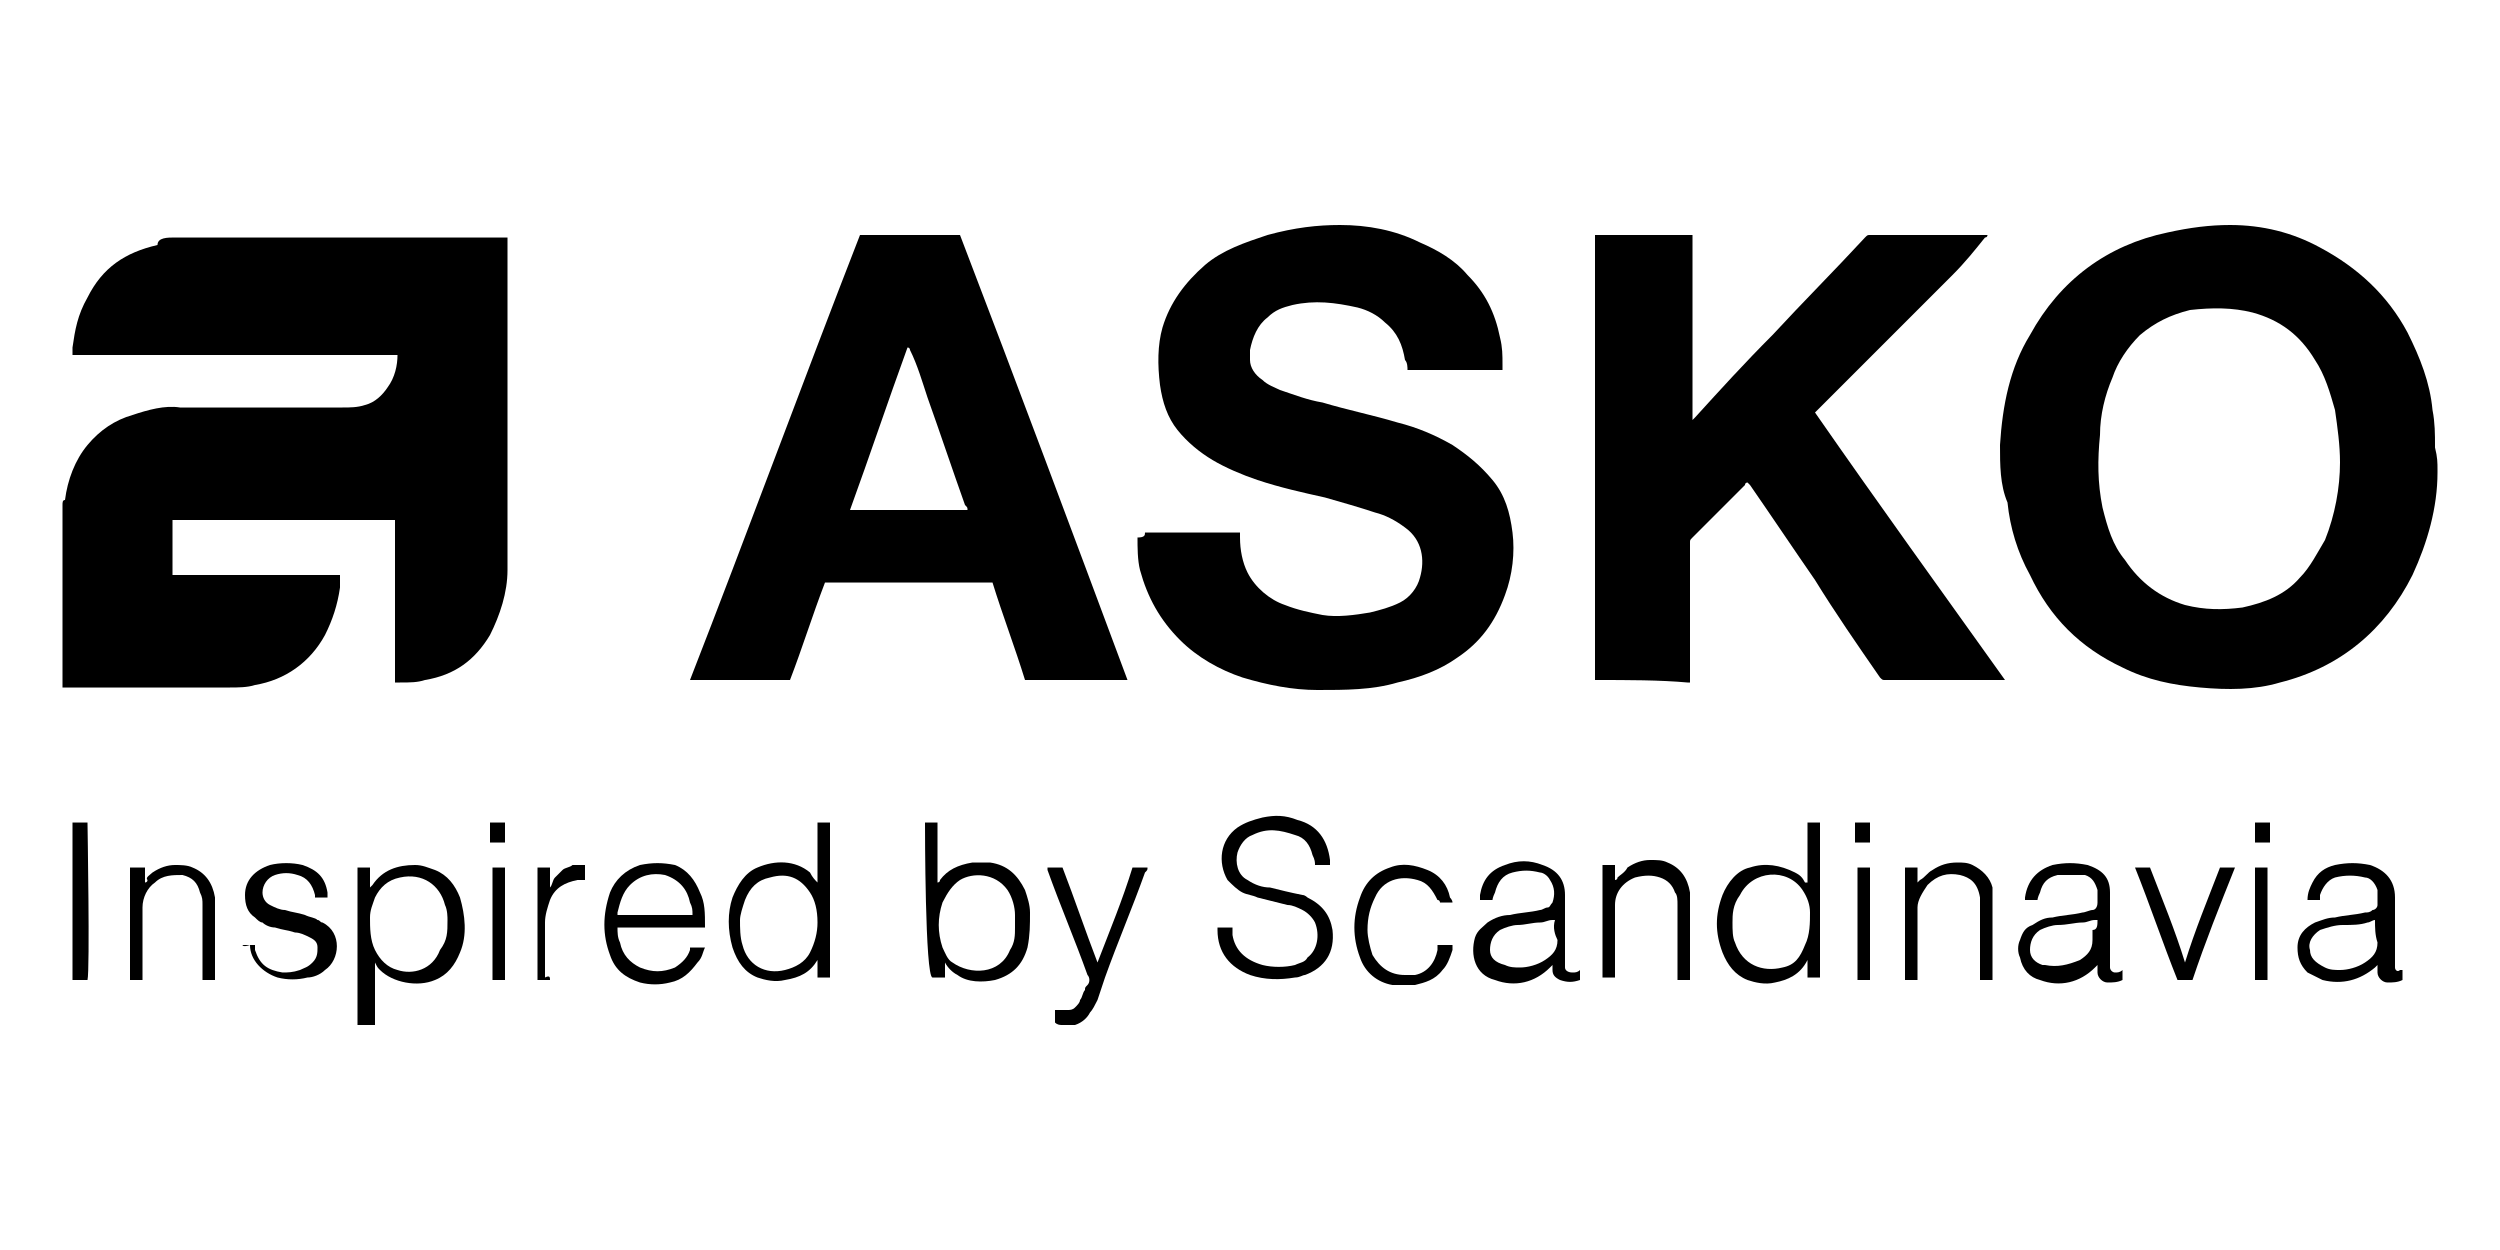 <?xml version="1.0" encoding="utf-8"?>
<svg xmlns="http://www.w3.org/2000/svg" id="Layer_1" style="enable-background:new 0 0 100 50;" version="1.1" viewBox="0 0 100 50" x="0px" y="0px">
<g>
	<path d="M2.5,20.2c0-0.1,0-0.2,0.1-0.2c0.1-0.8,0.4-1.6,0.9-2.2c0.5-0.6,1.1-1,1.8-1.2c0.6-0.2,1.3-0.4,1.9-0.3c2.2,0,4.3,0,6.5,0&#xD;&#xA;		c0.3,0,0.6,0,0.9-0.1c0.4-0.1,0.7-0.4,0.9-0.7c0.3-0.4,0.4-0.9,0.4-1.3c0,0,0,0,0,0c0,0,0,0,0,0c0,0,0,0,0,0c0,0,0,0,0,0&#xD;&#xA;		c0,0,0,0,0,0c0,0,0,0,0,0c0,0,0,0,0,0c-4.3,0-8.7,0-13,0c0,0,0,0,0,0c0,0,0,0,0,0c0,0,0,0,0,0c0,0,0,0,0,0c0-0.1,0-0.2,0-0.3&#xD;&#xA;		c0.1-0.7,0.2-1.3,0.6-2c0.6-1.2,1.5-1.8,2.8-2.1C6.3,9.5,6.7,9.5,7,9.5c4.4,0,8.7,0,13.1,0c0,0,0.1,0,0.2,0c0,0.1,0,0.1,0,0.2&#xD;&#xA;		c0,2.5,0,4.9,0,7.4c0,1.9,0,3.8,0,5.7c0,0.9-0.3,1.8-0.7,2.6c-0.6,1-1.4,1.6-2.6,1.8c-0.3,0.1-0.6,0.1-1,0.1c-0.1,0-0.1,0-0.2,0&#xD;&#xA;		c0-0.4,0-0.9,0-1.3c0-0.4,0-0.9,0-1.3c0-0.4,0-0.9,0-1.3s0-0.9,0-1.3c0-0.4,0-0.9,0-1.3c-3,0-5.9,0-8.9,0c0,0.7,0,1.5,0,2.2&#xD;&#xA;		c2.2,0,4.4,0,6.7,0c0,0.2,0,0.3,0,0.5c-0.1,0.7-0.3,1.3-0.6,1.9c-0.6,1.1-1.6,1.8-2.8,2c-0.3,0.1-0.7,0.1-1,0.1c-2.2,0-4.4,0-6.7,0&#xD;&#xA;		C2.5,24.9,2.5,22.6,2.5,20.2z"/>
	<path d="M97.5,18.8c0,0,0,0.1,0,0.1c0,1.4-0.4,2.8-1,4.1c-1.1,2.2-2.9,3.7-5.3,4.3c-1,0.3-2.1,0.3-3.2,0.2&#xD;&#xA;		c-1.1-0.1-2.1-0.3-3.1-0.8c-1.7-0.8-2.9-2-3.7-3.7c-0.5-0.9-0.8-1.9-0.9-2.9C80,19.4,80,18.6,80,17.8c0.1-1.6,0.4-3.1,1.2-4.4&#xD;&#xA;		c1.2-2.2,3.1-3.6,5.5-4.1C87.6,9.1,88.4,9,89.2,9c1.3,0,2.5,0.3,3.6,0.9c1.5,0.8,2.7,1.9,3.5,3.4c0.5,1,0.9,2,1,3.1&#xD;&#xA;		c0.1,0.5,0.1,1,0.1,1.4c0,0,0,0.1,0,0.1C97.5,18.3,97.5,18.5,97.5,18.8z M93.6,18.5c0-0.7-0.1-1.4-0.2-2.1c-0.2-0.7-0.4-1.4-0.8-2&#xD;&#xA;		c-0.6-1-1.4-1.6-2.5-1.9c-0.8-0.2-1.6-0.2-2.5-0.1c-0.8,0.2-1.4,0.5-2,1c-0.5,0.5-0.9,1.1-1.1,1.7c-0.3,0.7-0.5,1.5-0.5,2.3&#xD;&#xA;		c-0.1,1-0.1,1.9,0.1,2.9c0.2,0.8,0.4,1.5,0.9,2.1c0.6,0.9,1.4,1.5,2.4,1.8c0.8,0.2,1.5,0.2,2.3,0.1c0.9-0.2,1.7-0.5,2.3-1.2&#xD;&#xA;		c0.4-0.4,0.7-1,1-1.5C93.4,20.6,93.6,19.5,93.6,18.5z"/>
	<path d="M14.3,41c0,0,0-0.1,0-0.1c0-2,0-4,0-6c0-0.1,0-0.1,0-0.2c0.2,0,0.3,0,0.5,0c0,0.3,0,0.5,0,0.8c0,0,0.1-0.1,0.1-0.1&#xD;&#xA;		c0.4-0.6,1-0.8,1.7-0.8c0.3,0,0.5,0.1,0.8,0.2c0.5,0.2,0.8,0.6,1,1.1c0.2,0.7,0.3,1.5,0,2.2c-0.2,0.5-0.5,0.9-1,1.1&#xD;&#xA;		c-0.7,0.3-1.7,0.1-2.2-0.4c-0.1-0.1-0.1-0.1-0.2-0.3c0,0.8,0,1.7,0,2.5C14.7,41,14.5,41,14.3,41z M17.9,36.8c0-0.1,0-0.4-0.1-0.6&#xD;&#xA;		c-0.2-0.8-0.9-1.3-1.8-1.1c-0.5,0.1-0.8,0.4-1,0.8c-0.1,0.3-0.2,0.5-0.2,0.8c0,0.4,0,0.9,0.2,1.3c0.2,0.4,0.5,0.7,0.9,0.8&#xD;&#xA;		c0.6,0.2,1.4,0,1.7-0.8C17.9,37.6,17.9,37.3,17.9,36.8z"/>
	<path d="M42.5,41c-0.1,0-0.2,0-0.3-0.1c0-0.2,0-0.3,0-0.5c0.1,0,0.1,0,0.2,0c0.1,0,0.2,0,0.3,0c0.1,0,0.2,0,0.3-0.1&#xD;&#xA;		c0.1-0.1,0.2-0.2,0.2-0.3c0.1-0.1,0.1-0.3,0.2-0.4c0-0.1,0-0.1,0.1-0.2c0.1-0.1,0.1-0.3,0-0.4c-0.5-1.4-1.1-2.8-1.6-4.2&#xD;&#xA;		c0,0,0-0.1,0-0.1c0.2,0,0.4,0,0.6,0c0.5,1.3,0.9,2.5,1.4,3.8c0,0,0,0,0,0c0.5-1.3,1-2.5,1.4-3.8c0.2,0,0.4,0,0.6,0&#xD;&#xA;		c0,0.1,0,0.1-0.1,0.2c-0.5,1.4-1.1,2.8-1.6,4.2c-0.1,0.3-0.2,0.6-0.3,0.9c-0.1,0.2-0.2,0.4-0.3,0.5c-0.1,0.2-0.3,0.4-0.6,0.5&#xD;&#xA;		c0,0,0,0,0,0C42.8,41,42.6,41,42.5,41z"/>
	<path d="M63.8,27.2c0-5.9,0-11.8,0-17.8c1.3,0,2.6,0,3.9,0c0,2.4,0,4.9,0,7.4c0.1-0.1,0.1-0.1,0.1-0.1c1-1.1,2-2.2,3.1-3.3&#xD;&#xA;		c1.2-1.3,2.5-2.6,3.7-3.9c0.1-0.1,0.1-0.1,0.2-0.1c1.5,0,3.1,0,4.6,0c0,0,0.1,0,0.1,0c0,0,0,0.1-0.1,0.1C79,10,78.6,10.5,78.1,11&#xD;&#xA;		c-1.8,1.8-3.6,3.6-5.4,5.4c0,0-0.1,0.1-0.1,0.1c2.5,3.6,5.1,7.2,7.6,10.7c-0.1,0-0.1,0-0.1,0c-1.6,0-3.1,0-4.7,0&#xD;&#xA;		c-0.1,0-0.1,0-0.2-0.1c-0.9-1.3-1.8-2.6-2.6-3.9c-0.9-1.3-1.7-2.5-2.6-3.8c0,0-0.1-0.1-0.1-0.1c0,0-0.1,0-0.1,0.1&#xD;&#xA;		c-0.7,0.7-1.4,1.4-2.1,2.1c-0.1,0.1-0.1,0.1-0.1,0.2c0,1.8,0,3.6,0,5.4c0,0.1,0,0.1,0,0.2c0,0,0,0,0,0c0,0,0,0,0,0c0,0-0.1,0-0.1,0&#xD;&#xA;		C66.4,27.2,65.1,27.2,63.8,27.2C63.9,27.2,63.8,27.2,63.8,27.2z"/>
	<path d="M45.8,21.3c1.3,0,2.5,0,3.8,0c0,0.1,0,0.1,0,0.2c0,0.5,0.1,1,0.3,1.4c0.3,0.6,0.9,1.1,1.5,1.3c0.5,0.2,1,0.3,1.5,0.4&#xD;&#xA;		c0.6,0.1,1.3,0,1.9-0.1c0.4-0.1,0.8-0.2,1.2-0.4c0.4-0.2,0.7-0.6,0.8-1c0.2-0.7,0.1-1.5-0.6-2c-0.4-0.3-0.8-0.5-1.2-0.6&#xD;&#xA;		c-0.6-0.2-1.3-0.4-2-0.6c-0.9-0.2-1.8-0.4-2.7-0.7c-0.6-0.2-1.3-0.5-1.8-0.8c-0.5-0.3-1-0.7-1.4-1.2c-0.4-0.5-0.6-1.1-0.7-1.8&#xD;&#xA;		c-0.1-0.8-0.1-1.6,0.1-2.3c0.3-1,0.9-1.8,1.7-2.5c0.7-0.6,1.6-0.9,2.5-1.2C51.8,9.1,52.7,9,53.6,9c1.1,0,2.2,0.2,3.2,0.7&#xD;&#xA;		c0.7,0.3,1.4,0.7,1.9,1.3c0.7,0.7,1.1,1.5,1.3,2.5c0.1,0.4,0.1,0.7,0.1,1.1c0,0,0,0.1,0,0.2c-1.3,0-2.5,0-3.8,0&#xD;&#xA;		c0-0.1,0-0.3-0.1-0.4c-0.1-0.6-0.3-1.1-0.8-1.5c-0.3-0.3-0.7-0.5-1.1-0.6c-0.9-0.2-1.7-0.3-2.6-0.1c-0.4,0.1-0.7,0.2-1,0.5&#xD;&#xA;		c-0.4,0.3-0.6,0.8-0.7,1.3c0,0.1,0,0.3,0,0.4c0,0.3,0.2,0.6,0.5,0.8c0.2,0.2,0.5,0.3,0.7,0.4c0.6,0.2,1.1,0.4,1.7,0.5&#xD;&#xA;		c1,0.3,2,0.5,3,0.8c0.8,0.2,1.5,0.5,2.2,0.9c0.6,0.4,1.1,0.8,1.6,1.4c0.5,0.6,0.7,1.3,0.8,2.1c0.1,0.8,0,1.7-0.3,2.5&#xD;&#xA;		c-0.4,1.1-1,1.9-1.9,2.5c-0.7,0.5-1.5,0.8-2.4,1c-1,0.3-2.1,0.3-3.2,0.3c-1,0-2-0.2-3-0.5c-0.9-0.3-1.8-0.8-2.5-1.5&#xD;&#xA;		c-0.8-0.8-1.3-1.7-1.6-2.8c-0.1-0.4-0.1-0.9-0.1-1.3C45.8,21.5,45.8,21.4,45.8,21.3z"/>
	<path d="M45.1,27.2c-1.4,0-2.7,0-4.1,0c-0.4-1.3-0.9-2.6-1.3-3.9c-2.2,0-4.4,0-6.7,0c-0.5,1.3-0.9,2.6-1.4,3.9c-1.3,0-2.6,0-4,0&#xD;&#xA;		c2.3-5.9,4.5-11.9,6.8-17.8c1.3,0,2.7,0,4,0C40.7,15.4,42.9,21.3,45.1,27.2z M38.7,20.4c0-0.1,0-0.1-0.1-0.2&#xD;&#xA;		c-0.5-1.4-1-2.9-1.5-4.3c-0.2-0.6-0.4-1.3-0.7-1.9c0,0,0-0.1-0.1-0.1c-0.8,2.2-1.5,4.3-2.3,6.5C35.6,20.4,37.1,20.4,38.7,20.4z"/>
	<path d="M53.2,34.6c-0.2,0-0.4,0-0.6,0c0-0.1,0-0.2-0.1-0.4c-0.1-0.4-0.3-0.7-0.7-0.8c-0.6-0.2-1.1-0.3-1.7,0&#xD;&#xA;		c-0.3,0.1-0.5,0.4-0.6,0.7c-0.1,0.4,0,0.9,0.4,1.1c0.3,0.2,0.6,0.3,0.9,0.3c0.4,0.1,0.8,0.2,1.3,0.3c0.1,0,0.2,0.1,0.2,0.1&#xD;&#xA;		c0.6,0.3,0.9,0.7,1,1.3c0.1,0.9-0.3,1.5-1.1,1.8c-0.1,0-0.2,0.1-0.4,0.1c-0.6,0.1-1.2,0.1-1.8-0.1c-0.8-0.3-1.3-0.9-1.3-1.8&#xD;&#xA;		c0,0,0,0,0-0.1c0.2,0,0.4,0,0.6,0c0,0.1,0,0.2,0,0.3c0.1,0.6,0.5,1,1.2,1.2c0.4,0.1,0.9,0.1,1.3,0c0.2-0.1,0.4-0.1,0.5-0.3&#xD;&#xA;		c0.4-0.3,0.5-0.9,0.3-1.4c-0.1-0.2-0.3-0.4-0.5-0.5c-0.2-0.1-0.4-0.2-0.6-0.2c-0.4-0.1-0.8-0.2-1.2-0.3c-0.2-0.1-0.4-0.1-0.6-0.2&#xD;&#xA;		c-0.2-0.1-0.4-0.3-0.6-0.5c-0.4-0.7-0.3-1.6,0.4-2.1c0.3-0.2,0.6-0.3,1-0.4c0.5-0.1,0.9-0.1,1.4,0.1c0.8,0.2,1.2,0.8,1.3,1.6&#xD;&#xA;		C53.2,34.5,53.2,34.6,53.2,34.6z"/>
	<path d="M72.3,35.3c0-0.8,0-1.6,0-2.4c0.2,0,0.3,0,0.5,0c0,0.1,0,6.1,0,6.2c-0.2,0-0.3,0-0.5,0c0-0.2,0-0.5,0-0.7c0,0,0,0,0,0&#xD;&#xA;		c0,0,0,0,0,0C72,39,71.5,39.2,71,39.3c-0.4,0.1-0.8,0-1.1-0.1c-0.5-0.2-0.8-0.6-1-1.1c-0.3-0.8-0.3-1.5,0-2.3&#xD;&#xA;		c0.2-0.5,0.6-1,1.1-1.1c0.6-0.2,1.2-0.1,1.8,0.2c0.2,0.1,0.3,0.2,0.4,0.4C72.3,35.3,72.3,35.3,72.3,35.3&#xD;&#xA;		C72.3,35.3,72.3,35.3,72.3,35.3z M69.3,36.9c0,0.3,0,0.6,0.1,0.8c0.3,0.9,1.1,1.2,1.9,1c0.5-0.1,0.7-0.4,0.9-0.9&#xD;&#xA;		c0.2-0.4,0.2-0.9,0.2-1.3c0-0.3-0.1-0.6-0.3-0.9c-0.6-0.9-2-0.8-2.5,0.2C69.3,36.2,69.3,36.6,69.3,36.9z"/>
	<path d="M37,32.9c0.2,0,0.3,0,0.5,0c0,0.2,0,0.4,0,0.6c0,0.2,0,0.4,0,0.6c0,0.2,0,0.4,0,0.6c0,0.2,0,0.4,0,0.6c0,0,0.1,0,0.1-0.1&#xD;&#xA;		c0.3-0.4,0.7-0.6,1.3-0.7c0.2,0,0.4,0,0.7,0c0.7,0.1,1.1,0.5,1.4,1.1c0.1,0.3,0.2,0.6,0.2,0.9c0,0.5,0,0.9-0.1,1.4&#xD;&#xA;		c-0.2,0.7-0.6,1.1-1.3,1.3c-0.5,0.1-1.1,0.1-1.5-0.2c-0.2-0.1-0.4-0.3-0.5-0.5c0,0,0,0,0-0.1c0,0,0,0,0,0c0,0.2,0,0.5,0,0.7&#xD;&#xA;		c-0.2,0-0.3,0-0.5,0C37,39.1,37,33.1,37,32.9z M40.6,37.1c0-0.2,0-0.3,0-0.5c0-0.3-0.1-0.7-0.3-1c-0.5-0.7-1.4-0.7-1.9-0.4&#xD;&#xA;		c-0.3,0.2-0.5,0.5-0.7,0.9c-0.2,0.6-0.2,1.2,0,1.8c0.1,0.2,0.2,0.5,0.4,0.6C38.8,39,40,39,40.4,38C40.6,37.7,40.6,37.4,40.6,37.1z"/>
	<path d="M32.7,35.3c0-0.8,0-1.6,0-2.4c0.2,0,0.3,0,0.5,0c0,0.1,0,6,0,6.2c-0.2,0-0.3,0-0.5,0c0-0.3,0-0.5,0-0.7c0,0,0,0,0,0&#xD;&#xA;		c0,0,0,0,0,0c-0.3,0.5-0.7,0.7-1.3,0.8c-0.4,0.1-0.8,0-1.1-0.1c-0.5-0.2-0.8-0.6-1-1.2c-0.2-0.7-0.2-1.4,0-2c0.2-0.5,0.5-1,1-1.2&#xD;&#xA;		c0.7-0.3,1.5-0.3,2.1,0.2C32.5,35.1,32.6,35.2,32.7,35.3z M32.7,36.9c0-0.5-0.1-0.9-0.3-1.2c-0.4-0.6-0.9-0.8-1.6-0.6&#xD;&#xA;		c-0.5,0.1-0.8,0.4-1,0.9c-0.1,0.3-0.2,0.6-0.2,0.8c0,0.3,0,0.7,0.1,1c0.2,0.8,0.9,1.2,1.7,1c0.4-0.1,0.8-0.3,1-0.7&#xD;&#xA;		C32.6,37.7,32.7,37.3,32.7,36.9z"/>
	<path d="M81.5,36c-0.2,0-0.3,0-0.5,0c0,0,0-0.1,0-0.1c0.1-0.7,0.5-1.1,1.1-1.3c0.5-0.1,0.9-0.1,1.4,0c0.6,0.2,0.9,0.5,0.9,1.1&#xD;&#xA;		c0,0.1,0,0.2,0,0.3c0,0.8,0,1.6,0,2.4c0,0.1,0,0.2,0,0.3c0,0.1,0.1,0.2,0.2,0.2c0.1,0,0.2,0,0.3-0.1c0,0.1,0,0.3,0,0.4&#xD;&#xA;		c-0.2,0.1-0.4,0.1-0.6,0.1c-0.2,0-0.4-0.2-0.4-0.4c0-0.1,0-0.2,0-0.3c0,0-0.1,0.1-0.1,0.1c-0.6,0.6-1.4,0.8-2.2,0.5&#xD;&#xA;		c-0.4-0.1-0.7-0.4-0.8-0.9c-0.1-0.2-0.1-0.5,0-0.7c0.1-0.3,0.2-0.5,0.5-0.6c0.3-0.2,0.5-0.3,0.8-0.3c0.4-0.1,0.8-0.1,1.2-0.2&#xD;&#xA;		c0.1,0,0.3-0.1,0.4-0.1c0.1,0,0.2-0.1,0.2-0.3c0-0.2,0-0.3,0-0.5c-0.1-0.3-0.2-0.5-0.5-0.6C83.1,35,82.8,35,82.5,35&#xD;&#xA;		c-0.1,0-0.2,0-0.2,0c-0.4,0.1-0.6,0.3-0.7,0.7C81.5,35.9,81.5,36,81.5,36z M83.9,36.8c0,0-0.1,0-0.1,0c-0.2,0-0.3,0.1-0.5,0.1&#xD;&#xA;		c-0.3,0-0.6,0.1-1,0.1c-0.2,0-0.5,0.1-0.7,0.2c-0.3,0.2-0.4,0.5-0.4,0.8c0,0.3,0.2,0.5,0.5,0.6c0,0,0.1,0,0.1,0&#xD;&#xA;		c0.5,0.1,0.9,0,1.4-0.2c0.3-0.2,0.5-0.4,0.5-0.8c0-0.1,0-0.3,0-0.4C83.9,37.2,83.9,37,83.9,36.8z"/>
	<path d="M96.1,38.8c0,0.1,0,0.3,0,0.4c-0.2,0.1-0.4,0.1-0.6,0.1c-0.2,0-0.4-0.2-0.4-0.4c0-0.1,0-0.2,0-0.3&#xD;&#xA;		c-0.1,0.1-0.1,0.1-0.1,0.1c-0.6,0.5-1.3,0.7-2.1,0.5c-0.2-0.1-0.4-0.2-0.6-0.3c-0.3-0.3-0.4-0.6-0.4-1c0-0.5,0.3-0.8,0.7-1&#xD;&#xA;		c0.3-0.1,0.5-0.2,0.8-0.2c0.4-0.1,0.8-0.1,1.2-0.2c0.1,0,0.2,0,0.3-0.1c0.1,0,0.2-0.1,0.2-0.2c0-0.2,0-0.4,0-0.6&#xD;&#xA;		c-0.1-0.3-0.3-0.5-0.5-0.5c-0.4-0.1-0.8-0.1-1.2,0c-0.3,0.1-0.5,0.4-0.6,0.7c0,0.1,0,0.1,0,0.2c-0.2,0-0.3,0-0.5,0&#xD;&#xA;		c0-0.3,0.1-0.5,0.2-0.7c0.2-0.4,0.5-0.6,0.9-0.7c0.5-0.1,0.9-0.1,1.4,0c0.6,0.2,1,0.6,1,1.3c0,0.5,0,1.1,0,1.6c0,0.3,0,0.6,0,0.9&#xD;&#xA;		c0,0.1,0,0.2,0,0.3c0,0.1,0.1,0.2,0.2,0.1C95.9,38.8,96,38.8,96.1,38.8z M95,36.8c-0.1,0-0.2,0.1-0.3,0.1c-0.3,0.1-0.6,0.1-1,0.1&#xD;&#xA;		c-0.3,0-0.6,0.1-0.9,0.2c-0.3,0.2-0.5,0.5-0.4,0.8c0,0.3,0.2,0.5,0.6,0.7c0.2,0.1,0.4,0.1,0.6,0.1c0.3,0,0.7-0.1,1-0.3&#xD;&#xA;		c0.3-0.2,0.5-0.4,0.5-0.8C95,37.4,95,37.1,95,36.8z"/>
	<path d="M59.7,36c-0.2,0-0.3,0-0.5,0c0-0.1,0-0.1,0-0.2c0.1-0.6,0.4-1,1-1.2c0.5-0.2,1-0.2,1.5,0c0.6,0.2,0.9,0.6,0.9,1.2&#xD;&#xA;		c0,0.5,0,1,0,1.6c0,0.3,0,0.7,0,1c0,0.1,0,0.2,0,0.3c0,0.1,0.1,0.2,0.3,0.2c0.1,0,0.2,0,0.3-0.1c0,0.1,0,0.3,0,0.4&#xD;&#xA;		c-0.3,0.1-0.5,0.1-0.8,0c-0.2-0.1-0.3-0.2-0.3-0.4c0-0.1,0-0.1,0-0.2c0,0-0.1,0.1-0.1,0.1c-0.6,0.6-1.4,0.8-2.2,0.5&#xD;&#xA;		c-0.8-0.2-1-1-0.8-1.7c0.1-0.3,0.3-0.4,0.5-0.6c0.3-0.2,0.6-0.3,0.9-0.3c0.4-0.1,0.8-0.1,1.2-0.2c0.1,0,0.2-0.1,0.3-0.1&#xD;&#xA;		c0.1,0,0.1-0.1,0.2-0.2c0.1-0.3,0.1-0.6-0.1-0.9c-0.1-0.2-0.3-0.3-0.4-0.3c-0.4-0.1-0.7-0.1-1.1,0c-0.4,0.1-0.6,0.4-0.7,0.8&#xD;&#xA;		C59.7,35.9,59.7,36,59.7,36z M62.2,36.8c-0.1,0-0.1,0-0.1,0c-0.2,0-0.3,0.1-0.5,0.1c-0.3,0-0.6,0.1-0.9,0.1c-0.2,0-0.5,0.1-0.7,0.2&#xD;&#xA;		c-0.3,0.2-0.4,0.5-0.4,0.8c0,0.3,0.2,0.5,0.6,0.6c0.2,0.1,0.4,0.1,0.6,0.1c0.3,0,0.7-0.1,1-0.3c0.3-0.2,0.5-0.4,0.5-0.8&#xD;&#xA;		C62.2,37.4,62.1,37.1,62.2,36.8z"/>
	<path d="M28.2,37.1c-1.1,0-2.3,0-3.5,0c0,0.2,0,0.4,0.1,0.6c0.1,0.5,0.4,0.8,0.8,1c0.5,0.2,0.9,0.2,1.4,0c0.3-0.2,0.5-0.4,0.6-0.7&#xD;&#xA;		c0,0,0-0.1,0-0.1c0.2,0,0.4,0,0.6,0c-0.1,0.2-0.1,0.4-0.3,0.6c-0.3,0.4-0.6,0.7-1.1,0.8c-0.4,0.1-0.8,0.1-1.2,0&#xD;&#xA;		c-0.6-0.2-1-0.5-1.2-1.1c-0.3-0.8-0.3-1.6,0-2.5c0.2-0.5,0.6-0.9,1.2-1.1c0.5-0.1,0.9-0.1,1.4,0c0.5,0.2,0.8,0.6,1,1.1&#xD;&#xA;		C28.2,36.1,28.2,36.5,28.2,37.1C28.2,37,28.2,37,28.2,37.1C28.2,37,28.2,37,28.2,37.1z M27.7,36.6c0-0.2,0-0.3-0.1-0.5&#xD;&#xA;		c-0.1-0.5-0.4-0.9-1-1.1c-0.5-0.1-1,0-1.4,0.4c-0.3,0.3-0.4,0.7-0.5,1.1c0,0,0,0,0,0.1C25.7,36.6,26.7,36.6,27.7,36.6z"/>
	<path d="M9.7,37.8c0.2,0,0.3,0,0.5,0c0,0.1,0,0.1,0,0.2c0.2,0.6,0.5,0.8,1.1,0.9c0.2,0,0.4,0,0.7-0.1c0.2-0.1,0.3-0.1,0.5-0.3&#xD;&#xA;		c0.2-0.2,0.2-0.4,0.2-0.6c0-0.2-0.1-0.3-0.3-0.4c-0.2-0.1-0.4-0.2-0.6-0.2c-0.3-0.1-0.5-0.1-0.8-0.2c-0.2,0-0.4-0.1-0.5-0.2&#xD;&#xA;		c-0.1,0-0.2-0.1-0.3-0.2c-0.3-0.2-0.4-0.5-0.4-0.9c0-0.6,0.4-1,1-1.2c0.4-0.1,0.9-0.1,1.3,0c0.6,0.2,0.9,0.5,1,1.1&#xD;&#xA;		c0,0.1,0,0.1,0,0.2c-0.2,0-0.4,0-0.5,0c0,0,0-0.1,0-0.1c-0.1-0.4-0.3-0.7-0.7-0.8c-0.3-0.1-0.6-0.1-0.9,0c-0.3,0.1-0.5,0.4-0.5,0.7&#xD;&#xA;		c0,0.2,0.1,0.4,0.3,0.5c0.2,0.1,0.4,0.2,0.6,0.2c0.3,0.1,0.5,0.1,0.8,0.2c0.2,0.1,0.4,0.1,0.5,0.2c0.1,0,0.1,0.1,0.2,0.1&#xD;&#xA;		c0.8,0.4,0.7,1.5,0.1,1.9c-0.2,0.2-0.5,0.3-0.7,0.3c-0.4,0.1-0.8,0.1-1.2,0c-0.6-0.2-1.1-0.7-1.1-1.3C9.7,37.9,9.7,37.8,9.7,37.8z"/>
	<path d="M79.7,39.2c-0.2,0-0.3,0-0.5,0c0-0.1,0-0.1,0-0.2c0-0.9,0-1.8,0-2.7c0-0.1,0-0.3,0-0.4c-0.1-0.6-0.4-0.8-0.8-0.9&#xD;&#xA;		c-0.5-0.1-0.9,0-1.3,0.4c-0.2,0.3-0.4,0.6-0.4,0.9c0,0.1,0,0.2,0,0.4c0,0.8,0,1.5,0,2.3c0,0.1,0,0.1,0,0.2c-0.2,0-0.3,0-0.5,0&#xD;&#xA;		c0-1.5,0-3,0-4.5c0.2,0,0.3,0,0.5,0c0,0.2,0,0.4,0,0.6c0,0,0.1-0.1,0.1-0.1c0.2-0.1,0.3-0.3,0.5-0.4c0.3-0.2,0.6-0.3,1-0.3&#xD;&#xA;		c0.2,0,0.4,0,0.6,0.1c0.4,0.2,0.7,0.5,0.8,0.9c0,0.1,0,0.3,0,0.4C79.7,37.1,79.7,38.1,79.7,39.2C79.7,39.1,79.7,39.1,79.7,39.2z"/>
	<path d="M8.6,39.2c-0.2,0-0.3,0-0.5,0c0-0.1,0-0.1,0-0.2c0-0.9,0-1.8,0-2.8c0-0.2,0-0.3-0.1-0.5c-0.1-0.4-0.3-0.6-0.7-0.7&#xD;&#xA;		C6.9,35,6.5,35,6.2,35.3c-0.3,0.2-0.5,0.6-0.5,1c0,0.2,0,0.3,0,0.5c0,0.7,0,1.5,0,2.2c0,0,0,0.1,0,0.2c-0.2,0-0.3,0-0.5,0&#xD;&#xA;		c0-1.5,0-3,0-4.5c0.1,0,0.2,0,0.3,0c0.1,0,0.2,0,0.3,0c0,0.2,0,0.4,0,0.6c0,0,0.1,0,0.1-0.1C5.8,35.1,6,35,6.1,34.9&#xD;&#xA;		c0.3-0.2,0.6-0.3,0.9-0.3c0.2,0,0.5,0,0.7,0.1c0.5,0.2,0.8,0.6,0.9,1.2c0,0.2,0,0.4,0,0.6c0,0.8,0,1.7,0,2.5&#xD;&#xA;		C8.6,39,8.6,39.1,8.6,39.2z"/>
	<path d="M67.6,39.2c-0.2,0-0.3,0-0.5,0c0-0.1,0-0.1,0-0.2c0-0.9,0-1.9,0-2.8c0-0.2,0-0.4-0.1-0.5c-0.1-0.3-0.3-0.5-0.6-0.6&#xD;&#xA;		c-0.3-0.1-0.6-0.1-1,0c-0.5,0.2-0.8,0.6-0.8,1.1c0,0.1,0,0.3,0,0.4c0,0.8,0,1.6,0,2.3c0,0,0,0.1,0,0.2c-0.2,0-0.3,0-0.5,0&#xD;&#xA;		c0-1.5,0-3,0-4.5c0.2,0,0.3,0,0.5,0c0,0.2,0,0.4,0,0.6c0,0,0.1,0,0.1-0.1c0.1-0.1,0.3-0.2,0.4-0.4c0.3-0.2,0.6-0.3,0.9-0.3&#xD;&#xA;		c0.3,0,0.5,0,0.7,0.1c0.5,0.2,0.8,0.6,0.9,1.2c0,0.2,0,0.3,0,0.5c0,0.9,0,1.8,0,2.7C67.6,39.1,67.6,39.1,67.6,39.2z"/>
	<path d="M58.1,36.1c-0.2,0-0.4,0-0.5,0c0,0,0-0.1-0.1-0.1c-0.2-0.4-0.4-0.7-0.8-0.8c-0.7-0.2-1.4,0-1.7,0.7&#xD;&#xA;		c-0.2,0.4-0.3,0.8-0.3,1.3c0,0.3,0.1,0.7,0.2,1c0.3,0.5,0.7,0.8,1.3,0.8c0.1,0,0.3,0,0.4,0c0.5-0.1,0.8-0.5,0.9-1c0,0,0-0.1,0-0.2&#xD;&#xA;		c0.2,0,0.4,0,0.6,0c0,0.1,0,0.1,0,0.2c-0.1,0.3-0.2,0.6-0.4,0.8c-0.3,0.4-0.7,0.5-1.1,0.6c-0.3,0-0.6,0-0.9,0&#xD;&#xA;		c-0.6-0.1-1.1-0.5-1.3-1.1c-0.3-0.8-0.3-1.6,0-2.4c0.2-0.6,0.6-1,1.2-1.2c0.5-0.2,1-0.1,1.5,0.1c0.5,0.2,0.8,0.6,0.9,1.1&#xD;&#xA;		C58,35.9,58.1,36,58.1,36.1z"/>
	<path d="M88.8,34.7c0.2,0,0.4,0,0.6,0c-0.6,1.5-1.2,3-1.7,4.5c-0.2,0-0.4,0-0.6,0c-0.6-1.5-1.1-3-1.7-4.5c0.1,0,0.2,0,0.3,0&#xD;&#xA;		c0.1,0,0.2,0,0.3,0c0.5,1.3,1,2.5,1.4,3.8c0,0,0,0,0,0C87.8,37.2,88.3,36,88.8,34.7z"/>
	<path d="M3.5,39.2c-0.2,0-0.4,0-0.6,0c0-2.1,0-4.2,0-6.3c0.1,0,0.2,0,0.3,0c0.1,0,0.2,0,0.3,0C3.5,33,3.6,38.8,3.5,39.2z"/>
	<path d="M22,39.2C22,39.2,22,39.2,22,39.2c-0.2,0-0.4,0-0.5,0c0-0.1,0-4.3,0-4.5c0.2,0,0.3,0,0.5,0c0,0.3,0,0.5,0,0.8c0,0,0,0,0,0&#xD;&#xA;		c0.1-0.1,0.1-0.3,0.2-0.4c0.1-0.1,0.2-0.2,0.3-0.3c0.1-0.1,0.3-0.1,0.4-0.2c0.2,0,0.3,0,0.5,0c0,0.2,0,0.4,0,0.6&#xD;&#xA;		c-0.1,0-0.2,0-0.3,0c-0.5,0.1-0.9,0.3-1.1,0.8c-0.1,0.3-0.2,0.6-0.2,0.9c0,0.7,0,1.4,0,2.2C22,39,22,39.1,22,39.2z"/>
	<path d="M20.2,39.2c-0.2,0-0.3,0-0.5,0c0-1.5,0-3,0-4.5c0.2,0,0.3,0,0.5,0C20.2,34.8,20.2,38.9,20.2,39.2z"/>
	<path d="M90.7,39.2c-0.2,0-0.3,0-0.5,0c0-1.5,0-3,0-4.5c0.2,0,0.3,0,0.5,0C90.7,36.2,90.7,37.7,90.7,39.2z"/>
	<path d="M74.8,39.2c-0.2,0-0.3,0-0.5,0c0-1.5,0-3,0-4.5c0.2,0,0.3,0,0.5,0C74.8,36.2,74.8,37.7,74.8,39.2z"/>
	<path d="M19.6,33.7c0-0.3,0-0.5,0-0.8c0.2,0,0.4,0,0.6,0c0,0.3,0,0.5,0,0.8C20,33.7,19.8,33.7,19.6,33.7z"/>
	<path d="M90.2,33.7c0-0.3,0-0.5,0-0.8c0.2,0,0.4,0,0.6,0c0,0.1,0,0.6,0,0.8c-0.1,0-0.2,0-0.3,0C90.4,33.7,90.3,33.7,90.2,33.7z"/>
	<path d="M74.8,33.7c-0.2,0-0.4,0-0.6,0c0-0.3,0-0.5,0-0.8c0.2,0,0.4,0,0.6,0C74.8,33.2,74.8,33.4,74.8,33.7z"/>
</g>
</svg>